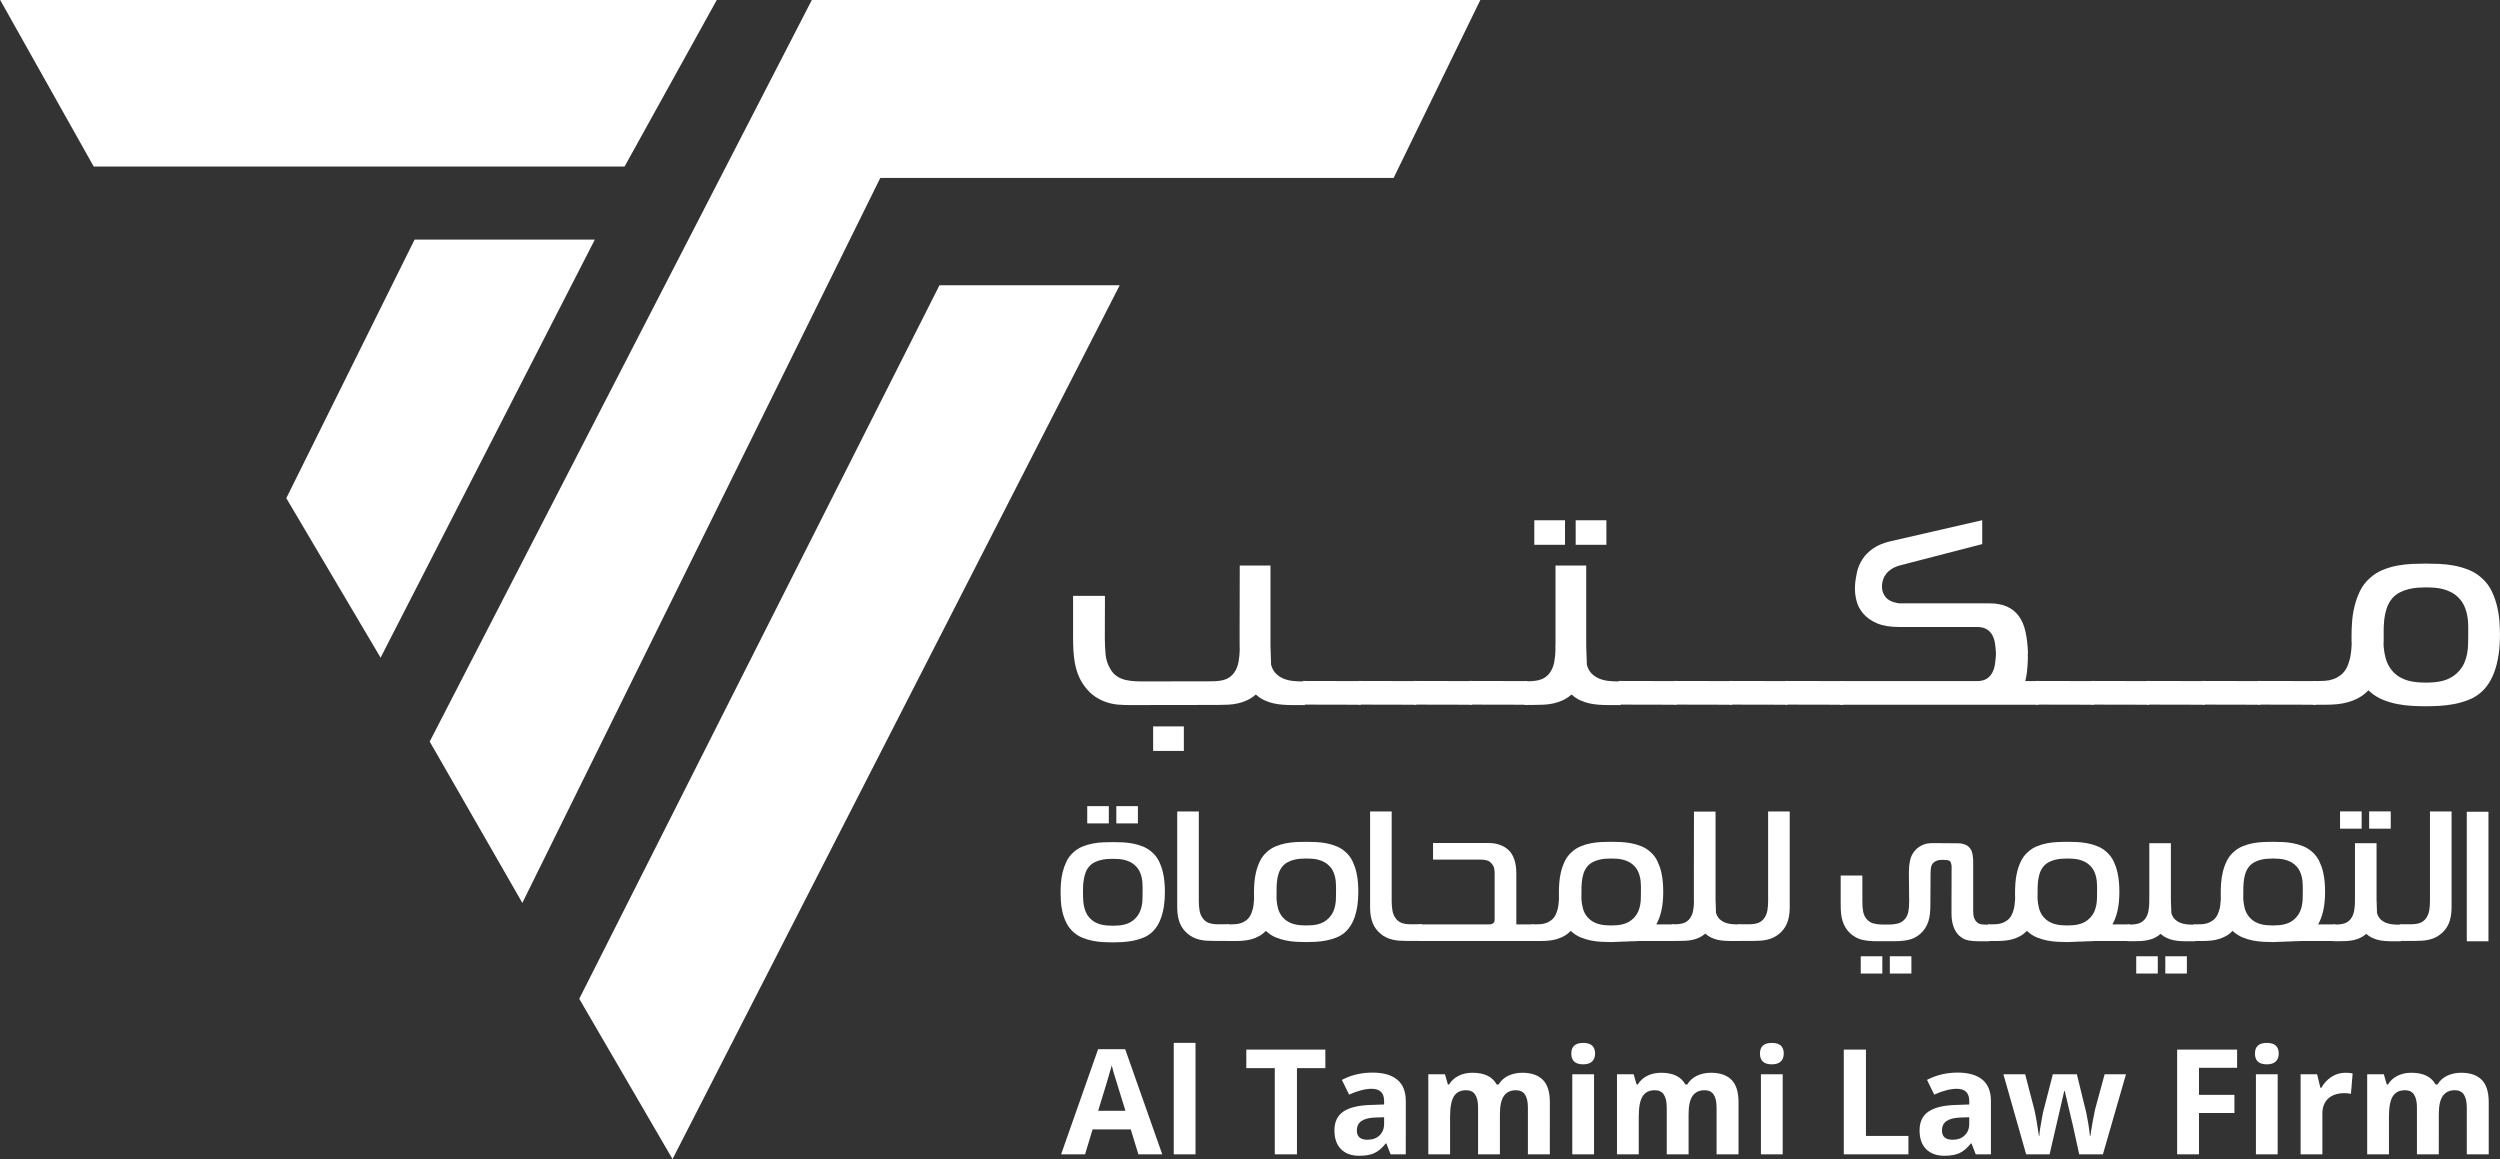 <?xml version="1.0" encoding="UTF-8" standalone="no"?> <svg xmlns="http://www.w3.org/2000/svg" xmlns:svg="http://www.w3.org/2000/svg" version="1.1" id="svg1" width="482.691" height="223.835" viewBox="0 0 482.691 223.835"><rect x="0" y="0" width="482.691" height="223.835" fill="#333333" stroke="none"/><defs id="defs1"><clipPath id="clipPath3"><path d="M 0,416.046 H 667.907 V 0 H 0 Z" id="path3"></path></clipPath><clipPath id="clipPath5"><path d="M 0,416.046 H 667.907 V 0 H 0 Z" transform="translate(-336.359,-189.928)" id="path5"></path></clipPath><clipPath id="clipPath7"><path d="M 0,416.046 H 667.907 V 0 H 0 Z" transform="translate(-344.399,-189.928)" id="path7"></path></clipPath><clipPath id="clipPath9"><path d="M 0,416.046 H 667.907 V 0 H 0 Z" transform="translate(-352.441,-189.928)" id="path9"></path></clipPath><clipPath id="clipPath11"><path d="M 0,416.046 H 667.907 V 0 H 0 Z" transform="translate(-360.482,-189.928)" id="path11"></path></clipPath><clipPath id="clipPath13"><path d="M 0,416.046 H 667.907 V 0 H 0 Z" id="path13"></path></clipPath><clipPath id="clipPath15"><path d="M 0,416.046 H 667.907 V 0 H 0 Z" transform="translate(-382.092,-189.928)" id="path15"></path></clipPath><clipPath id="clipPath17"><path d="M 0,416.046 H 667.907 V 0 H 0 Z" transform="translate(-390.133,-189.928)" id="path17"></path></clipPath><clipPath id="clipPath19"><path d="M 0,416.046 H 667.907 V 0 H 0 Z" transform="translate(-398.175,-189.928)" id="path19"></path></clipPath><clipPath id="clipPath21"><path d="M 0,416.046 H 667.907 V 0 H 0 Z" transform="translate(-406.215,-189.928)" id="path21"></path></clipPath><clipPath id="clipPath23"><path d="M 0,416.046 H 667.907 V 0 H 0 Z" transform="translate(-414.144,-189.91)" id="path23"></path></clipPath><clipPath id="clipPath25"><path d="M 0,416.046 H 667.907 V 0 H 0 Z" transform="translate(-442.512,-189.928)" id="path25"></path></clipPath><clipPath id="clipPath27"><path d="M 0,416.046 H 667.907 V 0 H 0 Z" transform="translate(-450.553,-189.928)" id="path27"></path></clipPath><clipPath id="clipPath29"><path d="M 0,416.046 H 667.907 V 0 H 0 Z" transform="translate(-458.593,-189.928)" id="path29"></path></clipPath><clipPath id="clipPath31"><path d="M 0,416.046 H 667.907 V 0 H 0 Z" transform="translate(-466.635,-189.928)" id="path31"></path></clipPath><clipPath id="clipPath33"><path d="M 0,416.046 H 667.907 V 0 H 0 Z" transform="translate(-474.676,-189.928)" id="path33"></path></clipPath><clipPath id="clipPath35"><path d="M 0,416.046 H 667.907 V 0 H 0 Z" transform="translate(-494.089,-205.304)" id="path35"></path></clipPath><clipPath id="clipPath37"><path d="M 0,416.046 H 667.907 V 0 H 0 Z" id="path37"></path></clipPath><clipPath id="clipPath39"><path d="M 0,416.046 H 667.907 V 0 H 0 Z" transform="translate(-323.507,-155.708)" id="path39"></path></clipPath><clipPath id="clipPath41"><path d="M 0,416.046 H 667.907 V 0 H 0 Z" transform="translate(-333.41,-166.515)" id="path41"></path></clipPath><clipPath id="clipPath43"><path d="M 0,416.046 H 667.907 V 0 H 0 Z" transform="translate(-351.437,-155.708)" id="path43"></path></clipPath><clipPath id="clipPath45"><path d="M 0,416.046 H 667.907 V 0 H 0 Z" transform="translate(-353.112,-155.696)" id="path45"></path></clipPath><clipPath id="clipPath47"><path d="M 0,416.046 H 667.907 V 0 H 0 Z" transform="translate(-377.562,-166.515)" id="path47"></path></clipPath><clipPath id="clipPath49"><path d="M 0,416.046 H 667.907 V 0 H 0 Z" transform="translate(-389.821,-155.708)" id="path49"></path></clipPath><clipPath id="clipPath51"><path d="M 0,416.046 H 667.907 V 0 H 0 Z" transform="translate(-399.343,-155.708)" id="path51"></path></clipPath><clipPath id="clipPath53"><path d="M 0,416.046 H 667.907 V 0 H 0 Z" id="path53"></path></clipPath><clipPath id="clipPath55"><path d="M 0,416.046 H 667.907 V 0 H 0 Z" transform="translate(-443.614,-166.515)" id="path55"></path></clipPath><clipPath id="clipPath57"><path d="M 0,416.046 H 667.907 V 0 H 0 Z" id="path57"></path></clipPath><clipPath id="clipPath59"><path d="M 0,416.046 H 667.907 V 0 H 0 Z" transform="translate(-473.403,-166.515)" id="path59"></path></clipPath><clipPath id="clipPath61"><path d="M 0,416.046 H 667.907 V 0 H 0 Z" id="path61"></path></clipPath><clipPath id="clipPath63"><path d="M 0,416.046 H 667.907 V 0 H 0 Z" transform="translate(-495.185,-155.708)" id="path63"></path></clipPath><clipPath id="clipPath65"><path d="M 0,416.046 H 667.907 V 0 H 0 Z" id="path65"></path></clipPath><clipPath id="clipPath67"><path d="M 0,416.046 H 667.907 V 0 H 0 Z" transform="translate(-362.049,-291.961)" id="path67"></path></clipPath><clipPath id="clipPath69"><path d="M 0,416.046 H 667.907 V 0 H 0 Z" transform="translate(-251.482,-291.961)" id="path69"></path></clipPath><clipPath id="clipPath71"><path d="M 0,416.046 H 667.907 V 0 H 0 Z" transform="translate(-283.729,-250.653)" id="path71"></path></clipPath><clipPath id="clipPath73"><path d="M 0,416.046 H 667.907 V 0 H 0 Z" transform="translate(-207.722,-257.262)" id="path73"></path></clipPath></defs><g id="g1" transform="translate(1.6654019e-4,-1.1e-4)"><g id="g74" transform="translate(-196.917,-165.447)" style="fill:#ffffff"><g id="group-MC0" style="fill:#ffffff"><path id="path2" d="m 314.749,186.821 h 4.449 v -3.555 h -4.449 z m -3.443,3.089 c -0.473,0 -0.984,0.018 -1.536,0.056 -0.553,0.038 -1.114,0.146 -1.685,0.325 -0.57,0.181 -1.138,0.453 -1.703,0.82 -0.565,0.366 -1.088,0.877 -1.572,1.535 -0.372,0.496 -0.67,1.027 -0.894,1.592 -0.224,0.565 -0.391,1.15 -0.502,1.758 -0.112,0.609 -0.184,1.232 -0.215,1.871 -0.03,0.639 -0.046,1.282 -0.046,1.926 v 5.938 h 4.616 l -0.018,-6.03 c 0,-0.856 0.036,-1.675 0.11,-2.457 0.076,-0.782 0.305,-1.483 0.69,-2.104 0.186,-0.335 0.412,-0.617 0.679,-0.846 0.267,-0.23 0.58,-0.417 0.94,-0.558 0.36,-0.144 0.779,-0.246 1.257,-0.309 0.477,-0.061 1.02,-0.092 1.628,-0.092 l 10.182,0.018 c 0.83,0 1.495,0.094 1.991,0.28 0.497,0.186 0.906,0.496 1.229,0.93 0.335,0.471 0.555,0.999 0.661,1.583 0.105,0.583 0.164,1.197 0.177,1.842 0,0.025 -0.003,0.072 -0.01,0.14 -0.006,0.068 -0.009,0.221 -0.009,0.456 v 1.098 2.085 c 0,0.893 0.003,2.02 0.009,3.378 0.007,1.359 0.01,3.018 0.01,4.979 h 4.449 v -11.633 l 0.092,-2.755 c 0.15,-0.534 0.385,-0.958 0.708,-1.275 0.323,-0.317 0.688,-0.559 1.098,-0.725 0.409,-0.168 0.843,-0.277 1.303,-0.327 0.459,-0.049 0.894,-0.074 1.302,-0.074 h 0.485 v -3.425 h -1.825 c -0.435,0 -0.877,0.016 -1.33,0.047 -0.454,0.031 -0.91,0.096 -1.369,0.195 -0.459,0.099 -0.908,0.251 -1.349,0.456 -0.44,0.205 -0.854,0.481 -1.238,0.828 -0.397,-0.347 -0.809,-0.62 -1.237,-0.818 -0.428,-0.199 -0.872,-0.352 -1.331,-0.457 -0.46,-0.105 -0.931,-0.17 -1.415,-0.195 -0.484,-0.025 -0.986,-0.038 -1.508,-0.038 z" style="fill:#ffffff;fill-opacity:1;fill-rule:nonzero;stroke:none" transform="matrix(1.333,0,0,-1.333,0,554.728)" clip-path="url(#clipPath3)"></path><path id="path4" d="M 0,0 V 3.425 L 8.376,3.407 v -3.425 z" style="fill:#ffffff;fill-opacity:1;fill-rule:nonzero;stroke:none" transform="matrix(1.333,0,0,-1.333,448.479,301.49)" clip-path="url(#clipPath5)"></path><path id="path6" d="M 0,0 V 3.425 L 8.376,3.407 v -3.425 z" style="fill:#ffffff;fill-opacity:1;fill-rule:nonzero;stroke:none" transform="matrix(1.333,0,0,-1.333,459.199,301.49)" clip-path="url(#clipPath7)"></path><path id="path8" d="M 0,0 V 3.425 L 8.376,3.407 v -3.425 z" style="fill:#ffffff;fill-opacity:1;fill-rule:nonzero;stroke:none" transform="matrix(1.333,0,0,-1.333,469.921,301.49)" clip-path="url(#clipPath9)"></path><path id="path10" d="M 0,0 V 3.425 L 8.376,3.407 v -3.425 z" style="fill:#ffffff;fill-opacity:1;fill-rule:nonzero;stroke:none" transform="matrix(1.333,0,0,-1.333,480.643,301.49)" clip-path="url(#clipPath11)"></path><path id="path12" d="m 375.951,216.676 h 4.449 v -3.555 h -4.449 z m -5.994,0 h 4.449 v -3.555 h -4.449 z m -1.434,-26.748 v 3.425 h 0.448 c 0.831,0 1.495,0.094 1.991,0.28 0.497,0.186 0.905,0.496 1.228,0.93 0.336,0.471 0.556,0.999 0.661,1.583 0.105,0.583 0.164,1.197 0.177,1.842 -0.013,0.087 -0.018,0.168 -0.018,0.242 v 0.261 h 0.018 v 11.633 h 4.449 v -11.633 l 0.093,-2.755 c 0.149,-0.534 0.385,-0.958 0.707,-1.275 0.323,-0.317 0.689,-0.559 1.099,-0.725 0.408,-0.168 0.843,-0.277 1.302,-0.327 0.459,-0.049 0.893,-0.074 1.303,-0.074 h 0.484 v -3.425 h -1.824 c -0.435,0 -0.878,0.016 -1.33,0.047 -0.453,0.031 -0.91,0.096 -1.369,0.195 -0.46,0.099 -0.909,0.251 -1.35,0.456 -0.44,0.205 -0.852,0.481 -1.237,0.828 -0.397,-0.347 -0.81,-0.62 -1.238,-0.818 -0.428,-0.199 -0.872,-0.352 -1.331,-0.457 -0.459,-0.105 -0.93,-0.17 -1.414,-0.195 -0.484,-0.025 -0.987,-0.038 -1.509,-0.038 z" style="fill:#ffffff;fill-opacity:1;fill-rule:nonzero;stroke:none" transform="matrix(1.333,0,0,-1.333,0,554.728)" clip-path="url(#clipPath13)"></path><path id="path14" d="M 0,0 V 3.425 L 8.376,3.407 v -3.425 z" style="fill:#ffffff;fill-opacity:1;fill-rule:nonzero;stroke:none" transform="matrix(1.333,0,0,-1.333,509.456,301.49)" clip-path="url(#clipPath15)"></path><path id="path16" d="M 0,0 V 3.425 L 8.376,3.407 v -3.425 z" style="fill:#ffffff;fill-opacity:1;fill-rule:nonzero;stroke:none" transform="matrix(1.333,0,0,-1.333,520.178,301.49)" clip-path="url(#clipPath17)"></path><path id="path18" d="M 0,0 V 3.425 L 8.376,3.407 v -3.425 z" style="fill:#ffffff;fill-opacity:1;fill-rule:nonzero;stroke:none" transform="matrix(1.333,0,0,-1.333,530.899,301.49)" clip-path="url(#clipPath19)"></path><path id="path20" d="M 0,0 V 3.425 L 8.376,3.407 v -3.425 z" style="fill:#ffffff;fill-opacity:1;fill-rule:nonzero;stroke:none" transform="matrix(1.333,0,0,-1.333,541.62,301.49)" clip-path="url(#clipPath21)"></path><path id="path22" d="m 0,0 v 3.425 h 19.824 c 0.558,0 1.011,0.103 1.359,0.307 0.347,0.204 0.623,0.487 0.827,0.847 0.206,0.359 0.345,0.778 0.419,1.256 0.076,0.477 0.125,0.997 0.15,1.555 -0.025,0.558 -0.074,1.073 -0.15,1.545 -0.074,0.471 -0.213,0.878 -0.419,1.219 -0.204,0.341 -0.48,0.61 -0.827,0.809 -0.348,0.199 -0.801,0.298 -1.359,0.298 H 8.525 c -1.303,0 -2.372,0.184 -3.21,0.549 -0.838,0.366 -1.499,0.838 -1.983,1.415 -0.483,0.576 -0.81,1.215 -0.976,1.917 -0.168,0.701 -0.233,1.38 -0.197,2.039 0.038,0.67 0.134,1.343 0.289,2.019 0.155,0.676 0.422,1.305 0.8,1.89 0.379,0.583 0.894,1.1 1.545,1.554 0.652,0.452 1.486,0.797 2.504,1.033 l 13.29,3.052 V 23.267 L 8.785,20.214 C 8.265,20.077 7.834,19.9 7.492,19.683 7.151,19.467 6.878,19.225 6.673,18.958 6.469,18.691 6.319,18.412 6.227,18.12 6.133,17.829 6.081,17.546 6.068,17.273 6.032,16.641 6.202,16.085 6.581,15.608 6.958,15.13 7.607,14.823 8.525,14.686 h 13.086 c 1.017,0 1.876,-0.158 2.578,-0.475 0.701,-0.316 1.272,-0.778 1.712,-1.387 0.441,-0.608 0.76,-1.361 0.959,-2.26 0.198,-0.901 0.316,-1.927 0.354,-3.082 0,-0.024 -0.004,-0.043 -0.01,-0.056 C 27.198,7.415 27.195,7.402 27.195,7.39 V 7.222 6.924 6.608 6.458 C 27.17,5.863 27.129,5.314 27.074,4.812 27.018,4.309 26.934,3.846 26.822,3.425 h 1.899 V 0 Z" style="fill:#ffffff;fill-opacity:1;fill-rule:nonzero;stroke:none" transform="matrix(1.333,0,0,-1.333,552.193,301.515)" clip-path="url(#clipPath23)"></path><path id="path24" d="M 0,0 V 3.425 L 8.376,3.407 v -3.425 z" style="fill:#ffffff;fill-opacity:1;fill-rule:nonzero;stroke:none" transform="matrix(1.333,0,0,-1.333,590.016,301.49)" clip-path="url(#clipPath25)"></path><path id="path26" d="M 0,0 V 3.425 L 8.376,3.407 v -3.425 z" style="fill:#ffffff;fill-opacity:1;fill-rule:nonzero;stroke:none" transform="matrix(1.333,0,0,-1.333,600.738,301.49)" clip-path="url(#clipPath27)"></path><path id="path28" d="M 0,0 V 3.425 L 8.376,3.407 v -3.425 z" style="fill:#ffffff;fill-opacity:1;fill-rule:nonzero;stroke:none" transform="matrix(1.333,0,0,-1.333,611.458,301.49)" clip-path="url(#clipPath29)"></path><path id="path30" d="M 0,0 V 3.425 L 8.376,3.407 v -3.425 z" style="fill:#ffffff;fill-opacity:1;fill-rule:nonzero;stroke:none" transform="matrix(1.333,0,0,-1.333,622.18,301.49)" clip-path="url(#clipPath31)"></path><path id="path32" d="M 0,0 V 3.425 L 8.376,3.407 v -3.425 z" style="fill:#ffffff;fill-opacity:1;fill-rule:nonzero;stroke:none" transform="matrix(1.333,0,0,-1.333,632.901,301.49)" clip-path="url(#clipPath33)"></path><path id="path34" d="m 0,0 c -0.385,-0.471 -0.661,-0.986 -0.827,-1.545 -0.168,-0.558 -0.28,-1.136 -0.336,-1.732 -0.056,-0.594 -0.078,-1.184 -0.065,-1.767 0.013,-0.584 0.006,-1.136 -0.018,-1.656 0.036,-0.671 0.141,-1.335 0.316,-1.993 0.173,-0.657 0.496,-1.266 0.968,-1.824 0.335,-0.372 0.698,-0.67 1.088,-0.893 0.392,-0.223 0.795,-0.391 1.21,-0.503 0.416,-0.111 0.841,-0.186 1.275,-0.223 0.435,-0.037 0.857,-0.056 1.266,-0.056 0.422,0 0.846,0.019 1.276,0.056 0.428,0.037 0.846,0.112 1.256,0.223 0.409,0.112 0.806,0.28 1.19,0.503 0.385,0.223 0.746,0.521 1.08,0.893 0.336,0.372 0.592,0.766 0.773,1.183 0.18,0.415 0.314,0.846 0.4,1.293 0.087,0.447 0.136,0.899 0.149,1.359 0.012,0.459 0.019,0.912 0.019,1.358 v 1.211 c 0,0.334 -0.019,0.685 -0.056,1.051 -0.037,0.366 -0.106,0.732 -0.205,1.098 -0.1,0.366 -0.233,0.717 -0.4,1.052 C 10.192,-0.577 9.977,-0.273 9.717,0 9.381,0.359 9.018,0.645 8.628,0.856 8.237,1.067 7.83,1.228 7.409,1.34 6.987,1.452 6.561,1.524 6.133,1.554 5.705,1.585 5.286,1.601 4.877,1.601 4.517,1.601 4.117,1.585 3.676,1.554 3.236,1.524 2.795,1.452 2.354,1.34 1.914,1.228 1.489,1.067 1.08,0.856 0.67,0.645 0.31,0.359 0,0 m -11.485,-15.393 v 3.425 h 0.746 c 0.298,0 0.639,0.012 1.023,0.037 0.385,0.024 0.773,0.102 1.163,0.232 0.392,0.131 0.766,0.335 1.127,0.615 0.359,0.278 0.663,0.672 0.912,1.181 0.111,0.236 0.235,0.596 0.372,1.08 0.137,0.484 0.229,1.204 0.279,2.159 -0.012,0.249 -0.018,0.478 -0.018,0.689 v 0.614 c 0,0.559 0.024,1.203 0.074,1.936 0.049,0.732 0.165,1.477 0.344,2.234 0.18,0.756 0.44,1.495 0.782,2.215 0.341,0.719 0.81,1.346 1.406,1.879 0.558,0.522 1.182,0.925 1.87,1.21 0.688,0.285 1.396,0.497 2.122,0.634 0.726,0.135 1.449,0.22 2.168,0.251 0.72,0.03 1.384,0.046 1.992,0.046 0.608,0 1.269,-0.016 1.982,-0.046 C 7.572,4.967 8.292,4.882 9.018,4.747 9.744,4.61 10.455,4.398 11.15,4.113 c 0.695,-0.285 1.322,-0.688 1.88,-1.21 0.596,-0.533 1.064,-1.16 1.405,-1.879 0.341,-0.72 0.599,-1.455 0.772,-2.206 0.174,-0.751 0.286,-1.479 0.336,-2.187 0.049,-0.708 0.074,-1.322 0.074,-1.843 0,-1.08 -0.065,-2.051 -0.195,-2.913 -0.13,-0.863 -0.31,-1.628 -0.54,-2.298 -0.23,-0.671 -0.503,-1.257 -0.819,-1.76 -0.316,-0.502 -0.661,-0.928 -1.033,-1.275 -0.534,-0.509 -1.152,-0.906 -1.852,-1.191 -0.701,-0.286 -1.424,-0.499 -2.169,-0.642 -0.744,-0.142 -1.477,-0.233 -2.196,-0.27 -0.72,-0.037 -1.366,-0.056 -1.936,-0.056 -0.608,0 -1.272,0.019 -1.992,0.056 -0.719,0.037 -1.442,0.128 -2.168,0.27 -0.726,0.143 -1.434,0.356 -2.122,0.642 -0.688,0.285 -1.312,0.682 -1.87,1.191 -0.038,0.025 -0.094,0.074 -0.168,0.15 -0.422,-0.448 -0.885,-0.807 -1.387,-1.08 -0.502,-0.274 -1.018,-0.484 -1.545,-0.633 -0.527,-0.149 -1.058,-0.248 -1.591,-0.298 -0.534,-0.049 -1.042,-0.074 -1.527,-0.074 z" style="fill:#ffffff;fill-opacity:1;fill-rule:nonzero;stroke:none" transform="matrix(1.333,0,0,-1.333,658.785,280.99)" clip-path="url(#clipPath35)"></path><path id="path36" d="m 309.416,175.268 h 3.127 v -2.499 h -3.127 z m -4.213,0 h 3.127 v -2.499 h -3.127 z m -0.615,-12.495 c 0,-0.296 0.007,-0.604 0.021,-0.922 0.012,-0.319 0.047,-0.637 0.104,-0.954 0.057,-0.32 0.146,-0.629 0.268,-0.929 0.122,-0.302 0.297,-0.582 0.524,-0.845 0.235,-0.261 0.49,-0.47 0.764,-0.628 0.275,-0.156 0.558,-0.275 0.851,-0.352 0.292,-0.079 0.591,-0.131 0.897,-0.158 0.304,-0.026 0.601,-0.038 0.889,-0.038 0.296,0 0.595,0.012 0.896,0.038 0.301,0.027 0.595,0.079 0.883,0.158 0.288,0.077 0.567,0.196 0.838,0.352 0.269,0.158 0.522,0.367 0.759,0.628 0.235,0.263 0.415,0.539 0.542,0.831 0.126,0.292 0.22,0.596 0.282,0.91 0.06,0.313 0.095,0.632 0.103,0.955 0.01,0.322 0.014,0.64 0.014,0.954 v 0.851 c 0,0.235 -0.014,0.482 -0.04,0.739 -0.025,0.256 -0.074,0.514 -0.144,0.771 -0.069,0.258 -0.163,0.505 -0.28,0.74 -0.118,0.235 -0.269,0.449 -0.452,0.641 -0.235,0.252 -0.49,0.453 -0.765,0.602 -0.275,0.148 -0.56,0.261 -0.857,0.34 -0.297,0.078 -0.596,0.129 -0.896,0.15 -0.301,0.022 -0.596,0.033 -0.883,0.033 -0.254,0 -0.534,-0.011 -0.844,-0.033 -0.31,-0.021 -0.619,-0.072 -0.929,-0.15 -0.309,-0.079 -0.608,-0.192 -0.896,-0.34 -0.288,-0.149 -0.541,-0.35 -0.759,-0.602 -0.227,-0.253 -0.399,-0.548 -0.517,-0.883 -0.117,-0.336 -0.205,-0.678 -0.261,-1.027 -0.057,-0.348 -0.09,-0.685 -0.098,-1.007 -0.009,-0.323 -0.014,-0.598 -0.014,-0.825 m 4.318,7.287 c 0.427,0 0.891,-0.01 1.393,-0.032 0.501,-0.023 1.008,-0.081 1.518,-0.177 0.51,-0.096 1.009,-0.244 1.497,-0.445 0.489,-0.201 0.929,-0.484 1.322,-0.85 0.419,-0.376 0.748,-0.816 0.987,-1.322 0.24,-0.505 0.421,-1.022 0.543,-1.55 0.123,-0.528 0.201,-1.039 0.236,-1.537 0.035,-0.498 0.052,-0.929 0.052,-1.295 0,-0.759 -0.046,-1.442 -0.137,-2.048 -0.091,-0.606 -0.218,-1.144 -0.38,-1.615 -0.161,-0.471 -0.353,-0.883 -0.575,-1.237 -0.223,-0.352 -0.465,-0.651 -0.726,-0.896 -0.375,-0.357 -0.809,-0.637 -1.302,-0.836 -0.493,-0.201 -1.001,-0.352 -1.524,-0.452 -0.524,-0.101 -1.038,-0.163 -1.544,-0.19 -0.505,-0.026 -0.959,-0.04 -1.36,-0.04 -0.427,0 -0.894,0.014 -1.399,0.04 -0.507,0.027 -1.015,0.089 -1.525,0.19 -0.51,0.1 -1.008,0.251 -1.492,0.452 -0.484,0.199 -0.922,0.479 -1.315,0.836 -0.426,0.393 -0.762,0.84 -1.006,1.341 -0.244,0.501 -0.428,1.014 -0.55,1.538 -0.122,0.523 -0.199,1.031 -0.229,1.523 -0.03,0.493 -0.045,0.923 -0.045,1.29 0,0.391 0.017,0.845 0.051,1.36 0.036,0.514 0.117,1.038 0.242,1.569 0.127,0.532 0.311,1.052 0.55,1.557 0.24,0.506 0.57,0.946 0.987,1.322 0.393,0.366 0.831,0.649 1.315,0.85 0.484,0.201 0.982,0.349 1.492,0.445 0.51,0.096 1.018,0.154 1.525,0.177 0.505,0.022 0.972,0.032 1.399,0.032" style="fill:#ffffff;fill-opacity:1;fill-rule:nonzero;stroke:none" transform="matrix(1.333,0,0,-1.333,0,554.728)" clip-path="url(#clipPath37)"></path><path id="path38" d="m 0,0 c -0.375,0 -0.737,0.011 -1.086,0.033 -0.35,0.022 -0.69,0.072 -1.021,0.151 -0.332,0.078 -0.651,0.194 -0.962,0.347 -0.309,0.151 -0.608,0.359 -0.896,0.621 -0.182,0.165 -0.359,0.359 -0.529,0.582 -0.17,0.222 -0.319,0.481 -0.445,0.778 -0.127,0.297 -0.228,0.637 -0.301,1.02 -0.074,0.385 -0.111,0.821 -0.111,1.309 v 13.907 h 3.127 V 5.783 c 0,-0.472 0.034,-0.925 0.105,-1.361 0.069,-0.436 0.23,-0.824 0.484,-1.164 0.226,-0.306 0.513,-0.524 0.862,-0.654 0.35,-0.131 0.816,-0.196 1.401,-0.196 h 1.53 V 0 Z" style="fill:#ffffff;fill-opacity:1;fill-rule:nonzero;stroke:none" transform="matrix(1.333,0,0,-1.333,431.343,347.117)" clip-path="url(#clipPath39)"></path><path id="path40" d="m 0,0 c -0.27,-0.332 -0.465,-0.694 -0.582,-1.086 -0.119,-0.392 -0.196,-0.798 -0.236,-1.217 -0.039,-0.418 -0.055,-0.833 -0.046,-1.243 0.009,-0.41 0.005,-0.798 -0.012,-1.164 0.026,-0.47 0.099,-0.937 0.222,-1.399 0.121,-0.462 0.348,-0.89 0.68,-1.283 0.235,-0.261 0.49,-0.47 0.765,-0.628 0.275,-0.156 0.558,-0.275 0.85,-0.352 0.292,-0.079 0.591,-0.132 0.896,-0.158 0.306,-0.026 0.603,-0.039 0.89,-0.039 0.297,0 0.596,0.013 0.896,0.039 0.301,0.026 0.596,0.079 0.883,0.158 0.288,0.077 0.568,0.196 0.838,0.352 0.269,0.158 0.523,0.367 0.758,0.628 0.236,0.262 0.417,0.539 0.543,0.831 0.127,0.292 0.22,0.596 0.282,0.909 0.061,0.314 0.096,0.633 0.104,0.956 0.009,0.322 0.014,0.64 0.014,0.954 v 0.851 c 0,0.235 -0.014,0.482 -0.04,0.739 -0.027,0.256 -0.074,0.514 -0.144,0.771 -0.07,0.258 -0.163,0.505 -0.281,0.74 C 7.163,-0.406 7.012,-0.192 6.828,0 6.593,0.252 6.337,0.453 6.064,0.601 5.789,0.75 5.503,0.863 5.206,0.942 4.91,1.02 4.611,1.071 4.311,1.092 4.009,1.114 3.715,1.125 3.427,1.125 3.174,1.125 2.893,1.114 2.584,1.092 2.273,1.071 1.964,1.02 1.655,0.942 1.344,0.863 1.047,0.75 0.759,0.601 0.47,0.453 0.218,0.252 0,0 m -8.072,-10.819 v 2.407 h 0.524 c 0.208,0 0.448,0.009 0.719,0.026 0.27,0.017 0.543,0.072 0.817,0.163 0.275,0.093 0.538,0.236 0.792,0.433 0.253,0.196 0.467,0.472 0.641,0.831 0.078,0.165 0.166,0.417 0.262,0.757 0.095,0.34 0.16,0.847 0.196,1.518 -0.009,0.175 -0.014,0.336 -0.014,0.484 v 0.433 c 0,0.391 0.018,0.845 0.053,1.36 0.035,0.514 0.115,1.037 0.242,1.569 0.126,0.532 0.309,1.051 0.55,1.557 0.239,0.506 0.568,0.946 0.987,1.322 0.393,0.366 0.831,0.649 1.315,0.85 0.484,0.201 0.981,0.349 1.491,0.445 0.51,0.096 1.018,0.154 1.524,0.177 0.507,0.022 0.972,0.032 1.4,0.032 0.427,0 0.892,-0.01 1.394,-0.032 C 5.322,3.49 5.827,3.432 6.337,3.336 6.849,3.24 7.347,3.092 7.836,2.891 8.324,2.69 8.765,2.407 9.158,2.041 9.576,1.665 9.905,1.225 10.145,0.719 c 0.239,-0.506 0.421,-1.023 0.543,-1.55 0.122,-0.528 0.201,-1.04 0.235,-1.537 0.035,-0.498 0.053,-0.929 0.053,-1.295 0,-0.759 -0.046,-1.442 -0.137,-2.048 -0.093,-0.606 -0.218,-1.145 -0.38,-1.615 -0.161,-0.471 -0.353,-0.883 -0.576,-1.237 -0.222,-0.353 -0.464,-0.652 -0.725,-0.896 -0.376,-0.357 -0.81,-0.637 -1.303,-0.836 -0.493,-0.201 -1.001,-0.352 -1.523,-0.452 -0.524,-0.101 -1.039,-0.164 -1.544,-0.19 -0.506,-0.026 -0.96,-0.04 -1.361,-0.04 -0.428,0 -0.893,0.014 -1.4,0.04 -0.506,0.026 -1.014,0.089 -1.524,0.19 -0.51,0.1 -1.007,0.251 -1.491,0.452 -0.484,0.199 -0.922,0.479 -1.315,0.836 -0.026,0.017 -0.065,0.053 -0.118,0.105 -0.296,-0.314 -0.621,-0.567 -0.974,-0.759 -0.353,-0.192 -0.716,-0.34 -1.086,-0.445 -0.371,-0.104 -0.744,-0.174 -1.118,-0.209 -0.376,-0.035 -0.733,-0.052 -1.073,-0.052 z" style="fill:#ffffff;fill-opacity:1;fill-rule:nonzero;stroke:none" transform="matrix(1.333,0,0,-1.333,444.547,332.708)" clip-path="url(#clipPath41)"></path><path id="path42" d="m 0,0 c -0.375,0 -0.737,0.011 -1.086,0.033 -0.35,0.022 -0.69,0.072 -1.021,0.151 -0.332,0.078 -0.651,0.194 -0.962,0.347 -0.309,0.151 -0.608,0.359 -0.896,0.621 -0.182,0.165 -0.359,0.359 -0.529,0.582 -0.17,0.222 -0.319,0.481 -0.445,0.778 -0.127,0.297 -0.228,0.637 -0.301,1.02 -0.074,0.385 -0.111,0.821 -0.111,1.309 v 13.907 h 3.127 V 5.783 c 0,-0.472 0.034,-0.925 0.105,-1.361 0.069,-0.436 0.23,-0.824 0.484,-1.164 0.226,-0.306 0.513,-0.524 0.862,-0.654 0.35,-0.131 0.816,-0.196 1.401,-0.196 h 1.53 V 0 Z" style="fill:#ffffff;fill-opacity:1;fill-rule:nonzero;stroke:none" transform="matrix(1.333,0,0,-1.333,468.583,347.117)" clip-path="url(#clipPath43)"></path><path id="path44" d="m 0,0 v 2.407 h 10.099 c 0.096,0 0.209,0.005 0.34,0.014 0.131,0.008 0.252,0.06 0.367,0.156 0.105,0.087 0.165,0.179 0.182,0.275 0.018,0.096 0.026,0.201 0.026,0.314 v 6.672 c 0,0.21 -0.021,0.429 -0.065,0.661 -0.043,0.23 -0.157,0.455 -0.34,0.673 -0.209,0.27 -0.454,0.44 -0.732,0.51 -0.28,0.07 -0.541,0.105 -0.786,0.105 H 2.093 v 2.407 h 8.071 c 0.602,0 1.162,-0.098 1.681,-0.294 0.52,-0.197 0.941,-0.465 1.262,-0.805 0.306,-0.297 0.557,-0.724 0.753,-1.282 0.196,-0.558 0.294,-1.247 0.294,-2.067 V 2.407 h 2.552 V 0 Z" style="fill:#ffffff;fill-opacity:1;fill-rule:nonzero;stroke:none" transform="matrix(1.333,0,0,-1.333,470.815,347.133)" clip-path="url(#clipPath45)"></path><path id="path46" d="m 0,0 c -0.27,-0.332 -0.464,-0.694 -0.582,-1.086 -0.119,-0.392 -0.196,-0.798 -0.236,-1.217 -0.039,-0.418 -0.055,-0.833 -0.046,-1.243 0.009,-0.41 0.005,-0.798 -0.012,-1.164 0.026,-0.47 0.099,-0.937 0.222,-1.399 0.121,-0.462 0.348,-0.89 0.68,-1.283 0.235,-0.261 0.49,-0.47 0.765,-0.628 0.275,-0.156 0.558,-0.275 0.85,-0.352 0.292,-0.079 0.591,-0.132 0.896,-0.158 0.306,-0.026 0.603,-0.039 0.89,-0.039 0.297,0 0.596,0.013 0.896,0.039 0.301,0.026 0.596,0.079 0.883,0.158 0.288,0.077 0.568,0.196 0.838,0.352 0.27,0.158 0.523,0.367 0.758,0.628 0.236,0.262 0.417,0.539 0.543,0.831 0.127,0.292 0.22,0.596 0.282,0.909 0.061,0.314 0.096,0.633 0.104,0.956 0.009,0.322 0.014,0.64 0.014,0.954 v 0.851 c 0,0.235 -0.014,0.482 -0.04,0.739 -0.027,0.256 -0.074,0.514 -0.144,0.771 -0.07,0.258 -0.163,0.505 -0.281,0.74 C 7.163,-0.406 7.012,-0.192 6.828,0 6.593,0.252 6.337,0.453 6.064,0.601 5.789,0.75 5.503,0.863 5.206,0.942 4.91,1.02 4.611,1.071 4.311,1.092 4.009,1.114 3.715,1.125 3.427,1.125 3.174,1.125 2.893,1.114 2.584,1.092 2.273,1.071 1.964,1.02 1.655,0.942 1.344,0.863 1.047,0.75 0.759,0.601 0.47,0.453 0.218,0.252 0,0 m 3.427,-10.977 c -0.428,0 -0.893,0.014 -1.4,0.04 -0.506,0.026 -1.014,0.089 -1.524,0.19 -0.51,0.1 -1.007,0.251 -1.491,0.452 -0.484,0.199 -0.922,0.479 -1.315,0.836 -0.026,0.017 -0.065,0.053 -0.118,0.105 -0.296,-0.314 -0.62,-0.567 -0.974,-0.759 -0.353,-0.192 -0.716,-0.34 -1.086,-0.445 -0.371,-0.104 -0.744,-0.174 -1.118,-0.209 -0.376,-0.035 -0.733,-0.052 -1.073,-0.052 h -1.4 v 2.407 h 0.524 c 0.208,0 0.448,0.009 0.719,0.026 0.27,0.017 0.543,0.072 0.817,0.163 0.275,0.093 0.538,0.236 0.792,0.433 0.253,0.196 0.467,0.472 0.641,0.831 0.078,0.165 0.166,0.417 0.262,0.757 0.095,0.34 0.161,0.847 0.196,1.518 -0.009,0.175 -0.014,0.336 -0.014,0.484 v 0.433 c 0,0.391 0.018,0.845 0.053,1.36 0.035,0.514 0.115,1.037 0.242,1.569 0.126,0.532 0.309,1.051 0.55,1.557 0.239,0.506 0.568,0.946 0.987,1.322 0.393,0.366 0.831,0.649 1.315,0.85 0.484,0.201 0.981,0.349 1.491,0.445 0.51,0.096 1.018,0.154 1.524,0.177 0.507,0.022 0.972,0.032 1.4,0.032 0.427,0 0.892,-0.01 1.394,-0.032 C 5.322,3.49 5.827,3.432 6.337,3.336 6.849,3.24 7.348,3.092 7.836,2.891 8.324,2.69 8.765,2.407 9.158,2.041 9.576,1.665 9.905,1.225 10.145,0.719 c 0.239,-0.506 0.421,-1.023 0.543,-1.55 0.122,-0.528 0.201,-1.04 0.235,-1.537 0.035,-0.498 0.053,-0.929 0.053,-1.295 0,-1.09 -0.092,-2.024 -0.275,-2.8 -0.183,-0.776 -0.427,-1.425 -0.733,-1.949 h 2.512 v -2.407 H 7.575 Z" style="fill:#ffffff;fill-opacity:1;fill-rule:nonzero;stroke:none" transform="matrix(1.333,0,0,-1.333,503.416,332.708)" clip-path="url(#clipPath47)"></path><path id="path48" d="m 0,0 v 2.408 h 0.314 c 0.584,0 1.051,0.065 1.399,0.196 0.349,0.13 0.637,0.348 0.864,0.654 0.235,0.331 0.39,0.702 0.465,1.112 0.074,0.41 0.115,0.841 0.124,1.295 0,0.017 -0.002,0.057 -0.007,0.118 -0.005,0.06 -0.007,0.218 -0.007,0.471 v 1.177 2.238 c 0,0.959 0.002,2.175 0.007,3.65 0.005,1.473 0.007,3.278 0.007,5.415 H 6.292 V 6.018 L 6.358,4.082 C 6.463,3.707 6.629,3.409 6.854,3.186 7.082,2.964 7.34,2.794 7.627,2.676 7.915,2.558 8.219,2.481 8.542,2.447 8.865,2.411 9.17,2.394 9.459,2.394 h 0.34 V -0.013 H 8.516 c -0.305,0 -0.617,0.011 -0.935,0.034 C 7.263,0.042 6.942,0.088 6.619,0.158 6.296,0.227 5.98,0.334 5.671,0.478 5.362,0.622 5.072,0.816 4.801,1.06 4.522,0.816 4.232,0.624 3.931,0.485 3.63,0.345 3.318,0.239 2.996,0.164 2.673,0.09 2.342,0.045 2.002,0.026 1.662,0.009 1.308,0 0.942,0 Z" style="fill:#ffffff;fill-opacity:1;fill-rule:nonzero;stroke:none" transform="matrix(1.333,0,0,-1.333,519.761,347.117)" clip-path="url(#clipPath49)"></path><path id="path50" d="m 0,0 v 2.408 h 1.532 c 0.583,0 1.05,0.065 1.399,0.196 0.349,0.13 0.637,0.348 0.864,0.654 0.252,0.34 0.413,0.728 0.484,1.164 0.069,0.436 0.103,0.889 0.103,1.361 V 18.748 H 7.51 V 4.841 C 7.51,4.353 7.472,3.917 7.399,3.532 7.325,3.149 7.224,2.809 7.098,2.512 6.971,2.215 6.823,1.956 6.652,1.734 6.482,1.511 6.306,1.317 6.123,1.152 5.835,0.89 5.536,0.682 5.227,0.531 4.917,0.378 4.597,0.262 4.265,0.184 3.934,0.105 3.594,0.055 3.245,0.033 2.895,0.011 2.534,0 2.159,0 Z" style="fill:#ffffff;fill-opacity:1;fill-rule:nonzero;stroke:none" transform="matrix(1.333,0,0,-1.333,532.458,347.117)" clip-path="url(#clipPath51)"></path><path id="path52" d="m 421.453,153.524 h 3.126 v -2.498 h -3.126 z m -4.212,0 h 3.126 v -2.498 h -3.126 z m 17.084,2.172 c -0.462,0 -0.946,0.039 -1.451,0.117 -0.489,0.079 -0.951,0.314 -1.387,0.707 -0.131,0.131 -0.261,0.288 -0.392,0.471 -0.132,0.183 -0.249,0.403 -0.354,0.661 -0.104,0.257 -0.19,0.551 -0.255,0.882 -0.065,0.332 -0.098,0.707 -0.098,1.126 v 0.105 0.287 0.642 1.151 c 0,0.487 0.002,1.1 0.007,1.838 0.003,0.737 0.006,1.637 0.006,2.701 0.009,0.052 0.009,0.12 0,0.203 -0.008,0.082 -0.022,0.168 -0.039,0.255 -0.017,0.087 -0.041,0.17 -0.072,0.248 -0.031,0.079 -0.067,0.14 -0.111,0.184 -0.105,0.104 -0.246,0.166 -0.425,0.183 -0.18,0.017 -0.338,0.026 -0.478,0.026 h -0.38 c -0.244,0 -0.472,-0.043 -0.687,-0.131 -0.213,-0.087 -0.385,-0.205 -0.515,-0.353 -0.158,-0.192 -0.254,-0.428 -0.289,-0.706 -0.034,-0.28 -0.052,-0.541 -0.052,-0.786 l -0.026,-4.552 c 0,-0.436 -0.02,-0.85 -0.059,-1.243 -0.039,-0.393 -0.113,-0.761 -0.223,-1.106 -0.108,-0.343 -0.256,-0.669 -0.445,-0.973 -0.187,-0.306 -0.429,-0.589 -0.726,-0.852 -0.479,-0.417 -1.009,-0.702 -1.588,-0.85 -0.581,-0.148 -1.281,-0.223 -2.1,-0.223 h -2.708 c -0.82,0 -1.521,0.075 -2.1,0.223 -0.58,0.148 -1.11,0.433 -1.59,0.85 -0.297,0.263 -0.539,0.546 -0.726,0.852 -0.187,0.304 -0.336,0.63 -0.445,0.973 -0.109,0.345 -0.183,0.713 -0.222,1.106 -0.039,0.393 -0.059,0.807 -0.059,1.243 v 4.265 h 3.14 v -3.702 c 0,-0.628 0.036,-1.133 0.112,-1.512 0.073,-0.378 0.211,-0.704 0.412,-0.974 0.287,-0.384 0.64,-0.632 1.059,-0.745 0.419,-0.115 0.915,-0.17 1.491,-0.17 h 0.628 c 0.575,0 1.073,0.055 1.492,0.17 0.419,0.113 0.771,0.361 1.059,0.745 0.201,0.27 0.338,0.596 0.412,0.974 0.074,0.379 0.112,0.884 0.112,1.512 l -0.04,4.173 c 0,0.252 0.013,0.523 0.04,0.81 0.026,0.289 0.069,0.585 0.13,0.891 0.122,0.627 0.414,1.168 0.877,1.621 0.243,0.245 0.56,0.456 0.949,0.635 0.388,0.179 0.882,0.268 1.485,0.268 l 3.401,-0.026 c 0.113,0 0.246,-0.002 0.399,-0.006 0.152,-0.004 0.307,-0.025 0.464,-0.059 0.157,-0.036 0.314,-0.086 0.471,-0.151 0.157,-0.065 0.301,-0.158 0.431,-0.281 0.315,-0.288 0.507,-0.658 0.576,-1.112 0.035,-0.218 0.059,-0.408 0.072,-0.569 0.013,-0.162 0.02,-0.299 0.02,-0.412 v -7.26 c 0,-0.419 0.048,-0.749 0.144,-0.989 0.095,-0.239 0.21,-0.421 0.34,-0.542 0.191,-0.193 0.418,-0.308 0.68,-0.347 0.262,-0.04 0.524,-0.059 0.785,-0.059 h 0.393 v -2.407 z" style="fill:#ffffff;fill-opacity:1;fill-rule:nonzero;stroke:none" transform="matrix(1.333,0,0,-1.333,0,554.728)" clip-path="url(#clipPath53)"></path><path id="path54" d="m 0,0 c -0.27,-0.332 -0.464,-0.694 -0.582,-1.086 -0.119,-0.392 -0.196,-0.798 -0.236,-1.217 -0.039,-0.418 -0.055,-0.833 -0.046,-1.243 0.009,-0.41 0.005,-0.798 -0.012,-1.164 0.026,-0.47 0.099,-0.937 0.222,-1.399 0.121,-0.462 0.348,-0.89 0.68,-1.283 0.235,-0.261 0.49,-0.47 0.765,-0.628 0.275,-0.156 0.558,-0.275 0.85,-0.352 0.292,-0.079 0.591,-0.132 0.896,-0.158 0.306,-0.026 0.603,-0.039 0.89,-0.039 0.297,0 0.596,0.013 0.896,0.039 0.301,0.026 0.596,0.079 0.883,0.158 0.288,0.077 0.568,0.196 0.838,0.352 0.27,0.158 0.523,0.367 0.758,0.628 0.236,0.262 0.417,0.539 0.543,0.831 0.127,0.292 0.22,0.596 0.282,0.909 0.061,0.314 0.096,0.633 0.104,0.956 0.009,0.322 0.014,0.64 0.014,0.954 v 0.851 c 0,0.235 -0.014,0.482 -0.04,0.739 -0.027,0.256 -0.074,0.514 -0.144,0.771 -0.07,0.258 -0.163,0.505 -0.281,0.74 C 7.163,-0.406 7.012,-0.192 6.828,0 6.593,0.252 6.337,0.453 6.064,0.601 5.789,0.75 5.503,0.863 5.206,0.942 4.91,1.02 4.611,1.071 4.311,1.092 4.009,1.114 3.715,1.125 3.427,1.125 3.174,1.125 2.893,1.114 2.584,1.092 2.273,1.071 1.964,1.02 1.655,0.942 1.344,0.863 1.047,0.75 0.759,0.601 0.47,0.453 0.218,0.252 0,0 m 3.427,-10.977 c -0.428,0 -0.893,0.014 -1.4,0.04 -0.506,0.026 -1.014,0.089 -1.524,0.19 -0.51,0.1 -1.007,0.251 -1.491,0.452 -0.484,0.199 -0.922,0.479 -1.315,0.836 -0.026,0.017 -0.065,0.053 -0.118,0.105 -0.296,-0.314 -0.62,-0.567 -0.974,-0.759 -0.353,-0.192 -0.716,-0.34 -1.086,-0.445 -0.371,-0.104 -0.744,-0.174 -1.118,-0.209 -0.376,-0.035 -0.733,-0.052 -1.073,-0.052 h -1.4 v 2.407 h 0.524 c 0.209,0 0.448,0.009 0.719,0.026 0.27,0.017 0.543,0.072 0.817,0.163 0.275,0.093 0.538,0.236 0.792,0.433 0.253,0.196 0.467,0.472 0.641,0.831 0.078,0.165 0.166,0.417 0.262,0.757 0.095,0.34 0.161,0.847 0.196,1.518 -0.009,0.175 -0.014,0.336 -0.014,0.484 v 0.433 c 0,0.391 0.018,0.845 0.053,1.36 0.035,0.514 0.115,1.037 0.242,1.569 0.126,0.532 0.309,1.051 0.55,1.557 0.239,0.506 0.568,0.946 0.987,1.322 0.393,0.366 0.831,0.649 1.315,0.85 0.484,0.201 0.981,0.349 1.491,0.445 0.51,0.096 1.018,0.154 1.524,0.177 0.507,0.022 0.972,0.032 1.4,0.032 0.427,0 0.892,-0.01 1.394,-0.032 C 5.322,3.49 5.827,3.432 6.337,3.336 6.849,3.24 7.348,3.092 7.836,2.891 8.324,2.69 8.765,2.407 9.158,2.041 9.576,1.665 9.905,1.225 10.145,0.719 c 0.239,-0.506 0.421,-1.023 0.543,-1.55 0.122,-0.528 0.201,-1.04 0.235,-1.537 0.035,-0.498 0.053,-0.929 0.053,-1.295 0,-1.09 -0.092,-2.024 -0.275,-2.8 -0.183,-0.776 -0.427,-1.425 -0.733,-1.949 h 2.512 v -2.407 H 7.575 Z" style="fill:#ffffff;fill-opacity:1;fill-rule:nonzero;stroke:none" transform="matrix(1.333,0,0,-1.333,591.486,332.708)" clip-path="url(#clipPath55)"></path><path id="path56" d="m 461.354,153.524 h 3.126 v -2.498 h -3.126 z m -4.212,0 h 3.126 v -2.498 h -3.126 z m -1.269,2.184 v 2.409 h 0.313 c 0.585,0 1.052,0.065 1.4,0.196 0.349,0.13 0.636,0.348 0.864,0.654 0.235,0.331 0.39,0.702 0.464,1.111 0.074,0.41 0.115,0.841 0.124,1.296 -0.009,0.06 -0.013,0.117 -0.013,0.17 v 0.182 h 0.013 v 8.178 h 3.126 v -8.178 l 0.067,-1.935 c 0.105,-0.376 0.27,-0.674 0.496,-0.896 0.227,-0.223 0.485,-0.393 0.773,-0.51 0.287,-0.119 0.592,-0.195 0.915,-0.23 0.323,-0.035 0.628,-0.052 0.916,-0.052 h 0.341 v -2.407 h -1.283 c -0.305,0 -0.618,0.01 -0.935,0.033 -0.318,0.022 -0.639,0.067 -0.962,0.137 -0.323,0.07 -0.639,0.177 -0.948,0.321 -0.31,0.143 -0.6,0.337 -0.87,0.582 -0.28,-0.245 -0.57,-0.436 -0.871,-0.575 -0.3,-0.141 -0.613,-0.247 -0.935,-0.321 -0.323,-0.074 -0.653,-0.12 -0.994,-0.138 -0.34,-0.017 -0.693,-0.027 -1.06,-0.027 z" style="fill:#ffffff;fill-opacity:1;fill-rule:nonzero;stroke:none" transform="matrix(1.333,0,0,-1.333,0,554.728)" clip-path="url(#clipPath57)"></path><path id="path58" d="m 0,0 c -0.27,-0.332 -0.465,-0.694 -0.582,-1.086 -0.119,-0.392 -0.196,-0.798 -0.236,-1.217 -0.039,-0.418 -0.055,-0.833 -0.046,-1.243 0.009,-0.41 0.005,-0.798 -0.012,-1.164 0.026,-0.47 0.099,-0.937 0.222,-1.399 0.121,-0.462 0.348,-0.89 0.68,-1.283 0.235,-0.261 0.49,-0.47 0.765,-0.628 0.275,-0.156 0.558,-0.275 0.85,-0.352 0.292,-0.079 0.591,-0.132 0.896,-0.158 0.306,-0.026 0.603,-0.039 0.89,-0.039 0.297,0 0.596,0.013 0.896,0.039 0.301,0.026 0.596,0.079 0.883,0.158 0.288,0.077 0.568,0.196 0.838,0.352 0.27,0.158 0.523,0.367 0.758,0.628 0.236,0.262 0.417,0.539 0.543,0.831 0.127,0.292 0.22,0.596 0.282,0.909 0.061,0.314 0.096,0.633 0.104,0.956 0.009,0.322 0.014,0.64 0.014,0.954 v 0.851 c 0,0.235 -0.014,0.482 -0.04,0.739 -0.027,0.256 -0.074,0.514 -0.144,0.771 -0.07,0.258 -0.163,0.505 -0.281,0.74 C 7.163,-0.406 7.012,-0.192 6.828,0 6.593,0.252 6.337,0.453 6.064,0.601 5.789,0.75 5.503,0.863 5.206,0.942 4.91,1.02 4.611,1.071 4.311,1.092 4.009,1.114 3.715,1.125 3.427,1.125 3.174,1.125 2.893,1.114 2.584,1.092 2.273,1.071 1.964,1.02 1.655,0.942 1.344,0.863 1.047,0.75 0.759,0.601 0.47,0.453 0.218,0.252 0,0 m 3.427,-10.977 c -0.428,0 -0.893,0.014 -1.4,0.04 -0.506,0.026 -1.014,0.089 -1.524,0.19 -0.51,0.1 -1.007,0.251 -1.491,0.452 -0.484,0.199 -0.922,0.479 -1.315,0.836 -0.026,0.017 -0.065,0.053 -0.118,0.105 -0.296,-0.314 -0.62,-0.567 -0.974,-0.759 -0.353,-0.192 -0.716,-0.34 -1.086,-0.445 -0.371,-0.104 -0.744,-0.174 -1.118,-0.209 -0.376,-0.035 -0.733,-0.052 -1.073,-0.052 h -1.4 v 2.407 h 0.524 c 0.208,0 0.448,0.009 0.719,0.026 0.27,0.017 0.543,0.072 0.817,0.163 0.275,0.093 0.538,0.236 0.792,0.433 0.253,0.196 0.467,0.472 0.641,0.831 0.078,0.165 0.166,0.417 0.262,0.757 0.095,0.34 0.161,0.847 0.196,1.518 -0.009,0.175 -0.014,0.336 -0.014,0.484 v 0.433 c 0,0.391 0.018,0.845 0.053,1.36 0.035,0.514 0.115,1.037 0.242,1.569 0.126,0.532 0.309,1.051 0.55,1.557 0.239,0.506 0.568,0.946 0.987,1.322 0.393,0.366 0.831,0.649 1.315,0.85 0.484,0.201 0.981,0.349 1.491,0.445 0.51,0.096 1.018,0.154 1.524,0.177 0.507,0.022 0.972,0.032 1.4,0.032 0.427,0 0.892,-0.01 1.394,-0.032 C 5.322,3.49 5.827,3.432 6.337,3.336 6.849,3.24 7.348,3.092 7.836,2.891 8.324,2.69 8.765,2.407 9.158,2.041 9.576,1.665 9.905,1.225 10.145,0.719 c 0.239,-0.506 0.421,-1.023 0.543,-1.55 0.122,-0.528 0.201,-1.04 0.235,-1.537 0.035,-0.498 0.053,-0.929 0.053,-1.295 0,-1.09 -0.092,-2.024 -0.275,-2.8 -0.183,-0.776 -0.427,-1.425 -0.733,-1.949 h 2.512 v -2.407 H 7.575 Z" style="fill:#ffffff;fill-opacity:1;fill-rule:nonzero;stroke:none" transform="matrix(1.333,0,0,-1.333,631.203,332.708)" clip-path="url(#clipPath59)"></path><path id="path60" d="m 490.881,174.509 h 3.126 v -2.499 h -3.126 z m -4.214,0 h 3.127 v -2.499 h -3.127 z m -1.006,-18.801 v 2.409 h 0.314 c 0.584,0 1.051,0.065 1.399,0.196 0.349,0.13 0.637,0.348 0.864,0.654 0.235,0.331 0.39,0.702 0.464,1.111 0.075,0.41 0.116,0.841 0.125,1.296 -0.009,0.06 -0.014,0.117 -0.014,0.17 v 0.182 h 0.014 v 8.178 h 3.126 v -8.178 l 0.066,-1.935 c 0.105,-0.376 0.27,-0.674 0.496,-0.896 0.227,-0.223 0.485,-0.393 0.773,-0.51 0.288,-0.119 0.592,-0.195 0.915,-0.23 0.323,-0.035 0.628,-0.052 0.917,-0.052 h 0.34 v -2.407 h -1.283 c -0.305,0 -0.617,0.01 -0.935,0.033 -0.318,0.022 -0.639,0.067 -0.962,0.137 -0.323,0.07 -0.639,0.177 -0.948,0.321 -0.309,0.143 -0.599,0.337 -0.87,0.582 -0.279,-0.245 -0.569,-0.436 -0.871,-0.575 -0.3,-0.141 -0.612,-0.247 -0.934,-0.321 -0.323,-0.074 -0.654,-0.12 -0.994,-0.138 -0.34,-0.017 -0.694,-0.027 -1.061,-0.027 z" style="fill:#ffffff;fill-opacity:1;fill-rule:nonzero;stroke:none" transform="matrix(1.333,0,0,-1.333,0,554.728)" clip-path="url(#clipPath61)"></path><path id="path62" d="m 0,0 v 2.408 h 1.532 c 0.583,0 1.05,0.065 1.399,0.196 0.349,0.13 0.637,0.348 0.864,0.654 0.252,0.34 0.413,0.728 0.484,1.164 0.069,0.436 0.103,0.889 0.103,1.361 V 18.748 H 7.51 V 4.841 C 7.51,4.353 7.472,3.917 7.399,3.532 7.325,3.149 7.224,2.809 7.098,2.512 6.971,2.215 6.823,1.956 6.652,1.734 6.482,1.511 6.306,1.317 6.123,1.152 5.835,0.89 5.536,0.682 5.227,0.531 4.917,0.378 4.597,0.262 4.265,0.184 3.934,0.105 3.594,0.055 3.245,0.033 2.895,0.011 2.534,0 2.159,0 Z" style="fill:#ffffff;fill-opacity:1;fill-rule:nonzero;stroke:none" transform="matrix(1.333,0,0,-1.333,660.246,347.117)" clip-path="url(#clipPath63)"></path><path id="path64" d="m 505.022,174.456 h 3.14 v -18.76 h -3.14 z" style="fill:#ffffff;fill-opacity:1;fill-rule:nonzero;stroke:none" transform="matrix(1.333,0,0,-1.333,0,554.728)" clip-path="url(#clipPath65)"></path><path id="path66" d="m 0,0 h -96.826 l -55.348,-107.411 13.418,-23.369 51.844,105.004 h 74.354 z" style="fill:#ffffff;fill-opacity:1;fill-rule:nonzero;stroke:none" transform="matrix(1.333,0,0,-1.333,482.732,165.447)" clip-path="url(#clipPath67)"></path><path id="path68" d="m 0,0 h -103.794 l 13.549,-24.124 h 76.888 z" style="fill:#ffffff;fill-opacity:1;fill-rule:nonzero;stroke:none" transform="matrix(1.333,0,0,-1.333,335.309,165.447)" clip-path="url(#clipPath69)"></path><path id="path70" d="m 0,0 h 26.107 l -64.771,-126.568 -13.511,23.215 z" style="fill:#ffffff;fill-opacity:1;fill-rule:nonzero;stroke:none" transform="matrix(1.333,0,0,-1.333,378.305,220.524)" clip-path="url(#clipPath71)"></path><path id="path72" d="M 0,0 H 26.107 L -4.923,-60.554 -18.58,-37.451 Z" style="fill:#ffffff;fill-opacity:1;fill-rule:nonzero;stroke:none" transform="matrix(1.333,0,0,-1.333,276.963,211.712)" clip-path="url(#clipPath73)"></path><path id="path74" d="M 11.191,-9.53125e-5 10.09,-3.609 H 4.559 L 3.469,-9.53125e-5 H 2.65625e-5 L 5.355,-15.223 H 9.281 L 14.648,-9.53125e-5 Z M 9.316,-6.305 C 8.3,-9.568 7.729,-11.417 7.605,-11.848 7.48,-12.275 7.389,-12.615 7.336,-12.867 c -0.234,0.885 -0.891,3.07 -1.969,6.563 z M 19.468,-9.53125e-5 H 16.315 V -16.137 H 19.468 Z m 14.692,0 H 30.949 V -12.481 h -4.125 v -2.684 h 11.449 v 2.684 h -4.113 z m 13.562,0 L 47.112,-1.57 h -0.094 c -0.533,0.665 -1.078,1.131 -1.641,1.395 -0.562,0.255 -1.298,0.387 -2.203,0.387 -1.11,0 -1.986,-0.316 -2.625,-0.949 -0.642,-0.639 -0.961,-1.55 -0.961,-2.73 0,-1.225 0.428,-2.133 1.289,-2.719 0.858,-0.586 2.156,-0.905 3.891,-0.961 l 2.016,-0.07 v -0.504 c 0,-1.178 -0.604,-1.77 -1.805,-1.77 -0.923,0 -2.013,0.281 -3.27,0.844 l -1.043,-2.133 c 1.336,-0.703 2.815,-1.055 4.441,-1.055 1.553,0 2.745,0.34 3.574,1.02 0.826,0.68 1.242,1.711 1.242,3.094 V -9.53125e-5 Z m -0.938,-5.367 -1.219,0.035 c -0.923,0.032 -1.611,0.199 -2.062,0.504 -0.445,0.305 -0.668,0.768 -0.668,1.383 0,0.891 0.51,1.336 1.535,1.336 0.732,0 1.318,-0.211 1.758,-0.633 0.437,-0.422 0.656,-0.979 0.656,-1.676 z M 63.557,-9.53125e-5 H 60.393 V -6.774 c 0,-0.835 -0.141,-1.459 -0.422,-1.875 -0.275,-0.422 -0.712,-0.633 -1.312,-0.633 -0.814,0 -1.403,0.299 -1.77,0.891 -0.369,0.595 -0.551,1.576 -0.551,2.941 V -9.53125e-5 H 53.186 V -11.59 h 2.414 l 0.422,1.477 h 0.176 c 0.311,-0.53 0.762,-0.943 1.348,-1.242 0.586,-0.305 1.26,-0.457 2.027,-0.457 1.734,0 2.906,0.568 3.516,1.699 h 0.281 c 0.311,-0.539 0.768,-0.955 1.371,-1.254 0.609,-0.296 1.292,-0.445 2.051,-0.445 1.312,0 2.303,0.34 2.977,1.02 0.68,0.674 1.02,1.752 1.02,3.234 V -9.53125e-5 H 67.611 V -6.774 c 0,-0.835 -0.141,-1.459 -0.422,-1.875 -0.281,-0.422 -0.721,-0.633 -1.312,-0.633 -0.782,0 -1.365,0.278 -1.746,0.832 -0.384,0.557 -0.574,1.436 -0.574,2.637 z M 73.898,-14.59 c 0,-1.031 0.574,-1.547 1.723,-1.547 1.148,0 1.723,0.516 1.723,1.547 0,0.492 -0.146,0.876 -0.434,1.148 -0.29,0.275 -0.721,0.41 -1.289,0.41 -1.148,0 -1.723,-0.519 -1.723,-1.559 z M 77.191,-9.53125e-5 H 74.039 V -11.59 h 3.152 z m 13.693,0 H 87.721 V -6.774 c 0,-0.835 -0.141,-1.459 -0.422,-1.875 -0.275,-0.422 -0.712,-0.633 -1.312,-0.633 -0.814,0 -1.403,0.299 -1.77,0.891 -0.369,0.595 -0.551,1.576 -0.551,2.941 V -9.53125e-5 H 80.514 V -11.59 h 2.414 l 0.422,1.477 h 0.176 c 0.311,-0.53 0.762,-0.943 1.348,-1.242 0.586,-0.305 1.26,-0.457 2.027,-0.457 1.734,0 2.906,0.568 3.516,1.699 h 0.281 c 0.311,-0.539 0.768,-0.955 1.371,-1.254 0.609,-0.296 1.292,-0.445 2.051,-0.445 1.312,0 2.303,0.34 2.977,1.02 0.68,0.674 1.02,1.752 1.02,3.234 V -9.53125e-5 H 94.939 V -6.774 c 0,-0.835 -0.141,-1.459 -0.422,-1.875 -0.281,-0.422 -0.721,-0.633 -1.312,-0.633 -0.782,0 -1.365,0.278 -1.746,0.832 -0.384,0.557 -0.574,1.436 -0.574,2.637 z M 101.224,-14.59 c 0,-1.031 0.574,-1.547 1.723,-1.547 1.148,0 1.723,0.516 1.723,1.547 0,0.492 -0.146,0.876 -0.434,1.148 -0.29,0.275 -0.721,0.41 -1.289,0.41 -1.148,0 -1.723,-0.519 -1.723,-1.559 z m 3.293,14.59 h -3.152 V -11.59 h 3.152 z m 8.848,0 V -15.164 h 3.211 v 12.504 h 6.152 V -9.53125e-5 Z m 19.11,0 -0.609,-1.57 h -0.094 c -0.533,0.665 -1.078,1.131 -1.641,1.395 -0.562,0.255 -1.298,0.387 -2.203,0.387 -1.11,0 -1.986,-0.316 -2.625,-0.949 -0.642,-0.639 -0.961,-1.55 -0.961,-2.73 0,-1.225 0.428,-2.133 1.289,-2.719 0.858,-0.586 2.156,-0.905 3.891,-0.961 l 2.016,-0.07 v -0.504 c 0,-1.178 -0.604,-1.77 -1.805,-1.77 -0.923,0 -2.013,0.281 -3.27,0.844 L 125.42,-10.781 c 1.336,-0.703 2.815,-1.055 4.441,-1.055 1.553,0 2.745,0.34 3.574,1.02 0.826,0.68 1.242,1.711 1.242,3.094 V -9.53125e-5 Z m -0.938,-5.367 -1.219,0.035 c -0.923,0.032 -1.611,0.199 -2.062,0.504 -0.445,0.305 -0.668,0.768 -0.668,1.383 0,0.891 0.51,1.336 1.535,1.336 0.732,0 1.318,-0.211 1.758,-0.633 0.437,-0.422 0.656,-0.979 0.656,-1.676 z M 147.466,-9.53125e-5 146.575,-4.055 145.368,-9.176 h -0.07 l -2.121,9.176 h -3.398 L 136.485,-11.59 h 3.152 l 1.336,5.133 c 0.211,0.914 0.428,2.18 0.656,3.797 h 0.059 c 0.023,-0.521 0.144,-1.354 0.363,-2.496 l 0.164,-0.879 1.43,-5.555 h 3.48 l 1.359,5.555 c 0.029,0.158 0.073,0.384 0.129,0.68 0.061,0.299 0.12,0.615 0.176,0.949 0.053,0.328 0.1,0.656 0.141,0.984 0.047,0.322 0.073,0.574 0.082,0.762 h 0.07 c 0.061,-0.492 0.17,-1.172 0.328,-2.039 0.155,-0.867 0.27,-1.453 0.34,-1.758 l 1.395,-5.133 h 3.094 L 150.899,-9.53125e-5 Z m 17.347,0 h -3.164 V -15.164 h 8.684 v 2.637 h -5.52 v 3.914 h 5.133 v 2.625 h -5.133 z M 172.919,-14.59 c 0,-1.031 0.574,-1.547 1.723,-1.547 1.148,0 1.723,0.516 1.723,1.547 0,0.492 -0.146,0.876 -0.434,1.148 -0.29,0.275 -0.721,0.41 -1.289,0.41 -1.148,0 -1.723,-0.519 -1.723,-1.559 z M 176.212,-9.53125e-5 H 173.06 V -11.59 h 3.152 z M 186.003,-11.813 c 0.428,0 0.785,0.032 1.066,0.094 l -0.246,2.965 c -0.252,-0.07 -0.56,-0.105 -0.926,-0.105 -1.008,0 -1.799,0.264 -2.367,0.785 -0.562,0.516 -0.844,1.242 -0.844,2.18 V -9.53125e-5 h -3.152 V -11.59 h 2.391 l 0.469,1.945 h 0.152 c 0.357,-0.647 0.844,-1.172 1.453,-1.57 0.615,-0.398 1.283,-0.598 2.004,-0.598 z M 199.547,-9.53125e-5 h -3.164 V -6.774 c 0,-0.835 -0.141,-1.459 -0.422,-1.875 -0.275,-0.422 -0.712,-0.633 -1.312,-0.633 -0.814,0 -1.403,0.299 -1.77,0.891 -0.369,0.595 -0.551,1.576 -0.551,2.941 V -9.53125e-5 h -3.152 V -11.59 h 2.414 l 0.422,1.477 h 0.176 c 0.311,-0.53 0.762,-0.943 1.348,-1.242 0.586,-0.305 1.26,-0.457 2.027,-0.457 1.734,0 2.906,0.568 3.516,1.699 h 0.281 c 0.311,-0.539 0.768,-0.955 1.371,-1.254 0.609,-0.296 1.292,-0.445 2.051,-0.445 1.312,0 2.303,0.34 2.977,1.02 0.68,0.674 1.02,1.752 1.02,3.234 V -9.53125e-5 h -3.176 V -6.774 c 0,-0.835 -0.141,-1.459 -0.422,-1.875 -0.281,-0.422 -0.721,-0.633 -1.312,-0.633 -0.782,0 -1.365,0.278 -1.746,0.832 -0.384,0.557 -0.574,1.436 -0.574,2.637 z m 0,0" style="fill:#ffffff;fill-opacity:1;fill-rule:nonzero;stroke:none" aria-label="Al Tamimi Law Firm" transform="matrix(1.333,0,0,1.333,401.793,388.317)"></path></g></g></g></svg> 